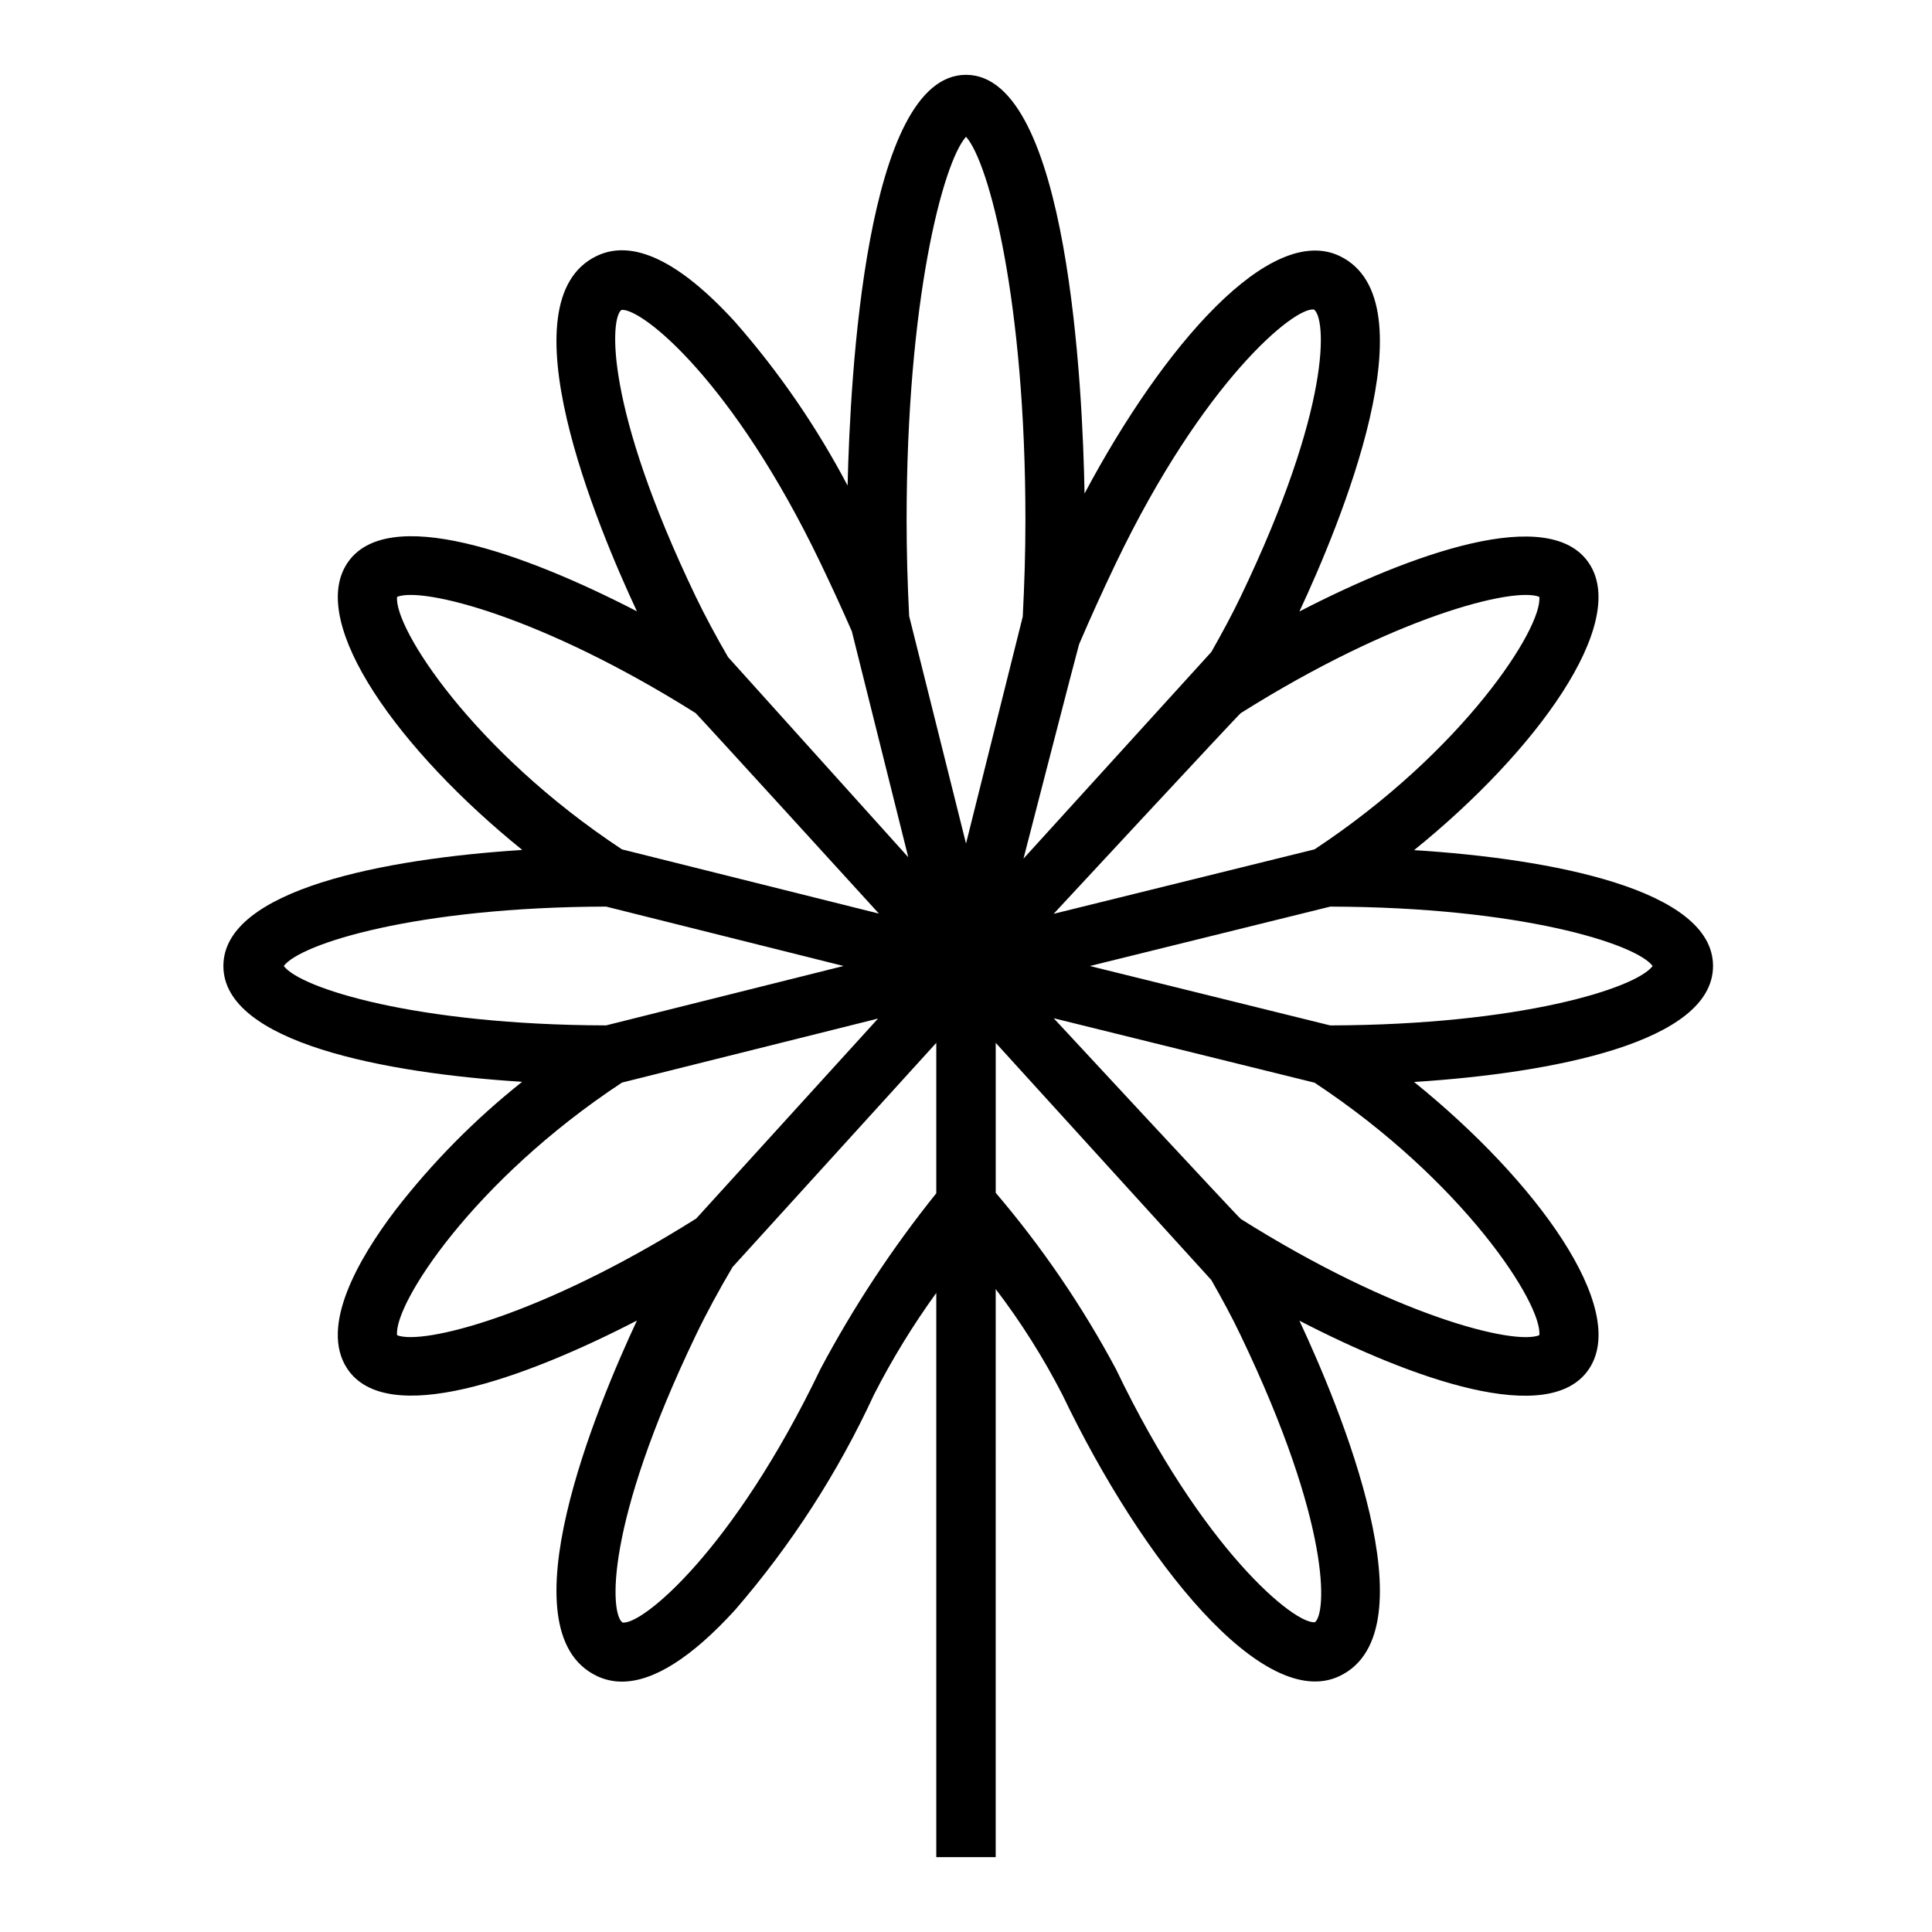 <?xml version="1.0" encoding="UTF-8"?>
<!-- Uploaded to: SVG Repo, www.svgrepo.com, Generator: SVG Repo Mixer Tools -->
<svg fill="#000000" width="800px" height="800px" version="1.1" viewBox="144 144 512 512" xmlns="http://www.w3.org/2000/svg">
 <path d="m282.36 430.7c-12.547 9.969-23.848 21.418-33.652 34.094-9.801 12.949-19.98 30.699-12.746 41.824 10.43 15.996 47.23 2.637 76.832-12.66-10.5 22.449-35.535 82.238-10.668 94.172v0.004c2.086 1.004 4.375 1.523 6.691 1.512 8.391 0 18.438-6.344 29.961-18.965 14.883-17.199 27.277-36.402 36.816-57.047 4.809-9.41 10.336-18.438 16.531-26.996v149.52h15.742l0.004-150.54c6.711 8.797 12.625 18.168 17.68 28.012 21.254 44.352 53.34 84.168 73.477 74.531 24.867-11.934-0.164-71.723-10.668-94.164 29.598 15.297 66.41 28.645 76.832 12.648 10.422-15.996-13.996-49.703-46.445-75.91 36.406-2.312 79.223-10.461 79.223-30.742 0.004-20.277-42.812-28.422-79.223-30.699 32.457-26.207 56.828-59.961 46.445-75.895-10.383-15.934-47.23-2.644-76.832 12.648 10.504-22.488 35.535-82.266 10.668-94.195-18.383-8.785-46.641 23.547-67.613 62.938-0.477-27.016-4.188-110.96-31.414-110.96-26.57 0-30.703 79.887-31.379 108.86-8.207-15.59-18.223-30.156-29.844-43.398-14.77-16.168-27.109-22.043-36.652-17.453-24.867 11.934 0.164 71.715 10.668 94.172-29.59-15.305-66.41-28.668-76.832-12.66-10.422 16.012 13.988 49.688 46.445 75.895-36.406 2.32-79.207 10.465-79.207 30.746 0 20.277 42.758 28.418 79.16 30.699zm-33.133 67.109c-0.875-8.195 20.113-40.871 59.605-66.914l67.855-16.965-48.223 53.043-0.141 0.062c-40.895 25.734-72.445 33.504-79.098 30.805zm142.9-37.582c-11.672 14.531-21.949 30.129-30.699 46.586-23.105 48.152-47.391 68.016-52.469 67.164-3.273-2.297-4.848-25.512 19.422-76.09 2.824-5.879 6.133-11.973 9.754-18.105l53.992-59.418zm100.35 113.66c-5.195 0.746-29.629-18.895-52.742-67.07-8.914-16.668-19.598-32.328-31.859-46.711v-39.738l57.121 62.828c2.832 4.984 5.512 9.871 7.793 14.695 24.258 50.578 22.684 73.793 19.688 75.996zm59.457-76.043c-6.637 2.715-38.211-5.062-79.098-30.797-0.629-0.395-49.594-53.199-49.594-53.199l69.125 17.074c39.461 26.066 60.438 58.727 59.566 66.922zm30.031-97.84c-4.402 5.894-35.086 15.617-85.457 15.742l-63.68-15.742 63.707-15.742c50.344 0.121 81.027 9.844 85.43 15.742zm-30.031-97.828c0.875 8.195-20.098 40.84-59.566 66.914l-69.141 17.082s48.973-52.789 49.594-53.191c40.895-25.734 72.469-33.512 79.113-30.805zm-112.19-8.973c23.102-48.152 47.301-67.961 52.465-67.172 3.266 2.297 4.84 25.512-19.422 76.09-2.312 4.816-4.945 9.684-7.769 14.656l-49.781 54.766s14.516-56.301 14.73-56.797c2.988-6.973 6.25-14.176 9.777-21.543zm-39.738-112.96c6.125 6.848 15.742 43.445 15.742 101.68 0 8.43-0.27 16.98-0.707 25.48l-15.035 60.145-15.07-60.277c-0.438-8.598-0.676-17.121-0.676-25.348 0-58.254 9.621-94.828 15.746-101.68zm-91.316 45.887c5.441-0.559 29.637 18.895 52.742 67.07 2.961 6.172 5.731 12.207 8.312 18.105l14.957 59.875-47.766-53.051c-3.148-5.434-6.055-10.824-8.559-16.027-24.27-50.555-22.695-73.77-19.688-75.973zm-59.449 76.043c6.676-2.707 38.234 5.078 79.098 30.797 0.379 0.242 48.586 53.145 48.586 53.145l-68.109-17.027c-39.484-26.074-60.465-58.727-59.582-66.914zm55.371 82.082 62.93 15.742-62.93 15.742c-50.332-0.125-81.012-9.84-85.41-15.742 4.398-5.894 35.078-15.609 85.41-15.742z"/>
</svg>